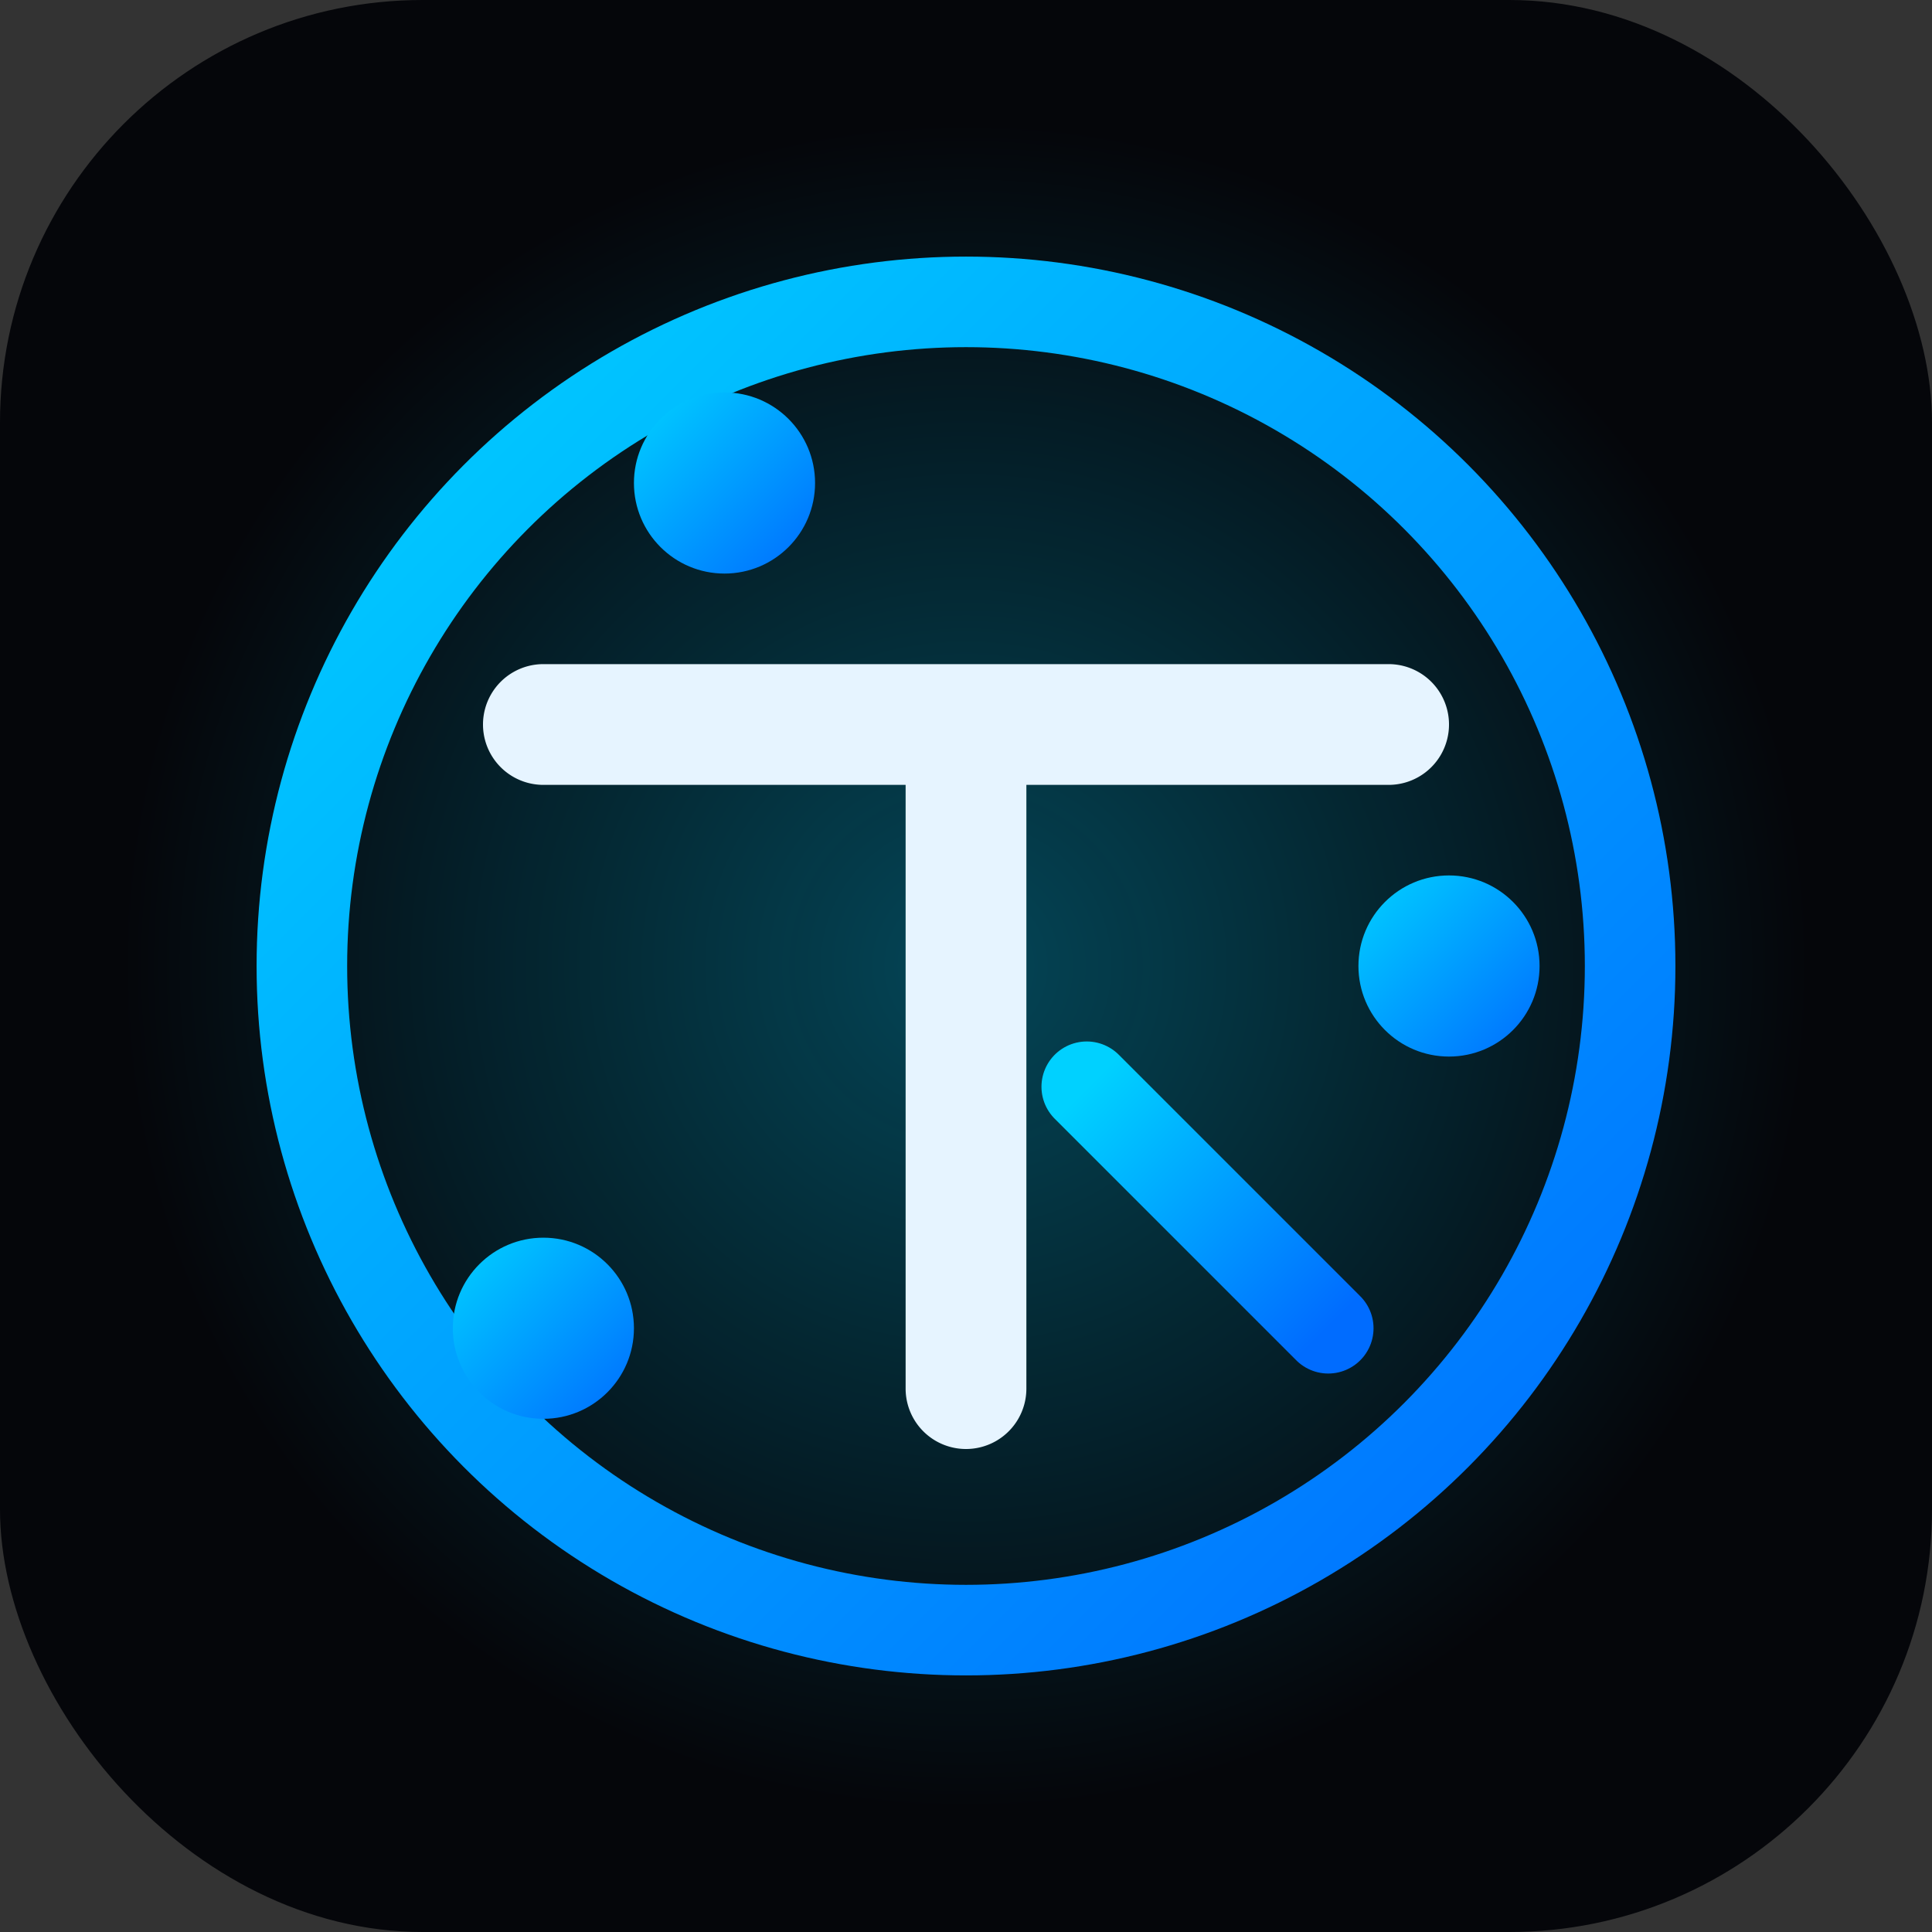 <svg xmlns="http://www.w3.org/2000/svg" width="64" height="64" viewBox="0 0 64 64" role="img" aria-label="TGS FinTech icon">
  <rect x="0" y="0" width="64" height="64" fill="#333333" stroke="none"/>
  <defs>
    <linearGradient id="g" x1="0%" y1="0%" x2="100%" y2="100%">
      <stop offset="0%" stop-color="#00D1FF"/>
      <stop offset="100%" stop-color="#006CFF"/>
    </linearGradient>
    <radialGradient id="glow" cx="50%" cy="50%" r="50%">
      <stop offset="0%" stop-color="#00D1FF" stop-opacity=".9"/>
      <stop offset="100%" stop-color="#00D1FF" stop-opacity="0"/>
    </radialGradient>
  </defs>
  <rect width="64" height="64" rx="14" fill="#05060A"/>
  <circle cx="32" cy="32" r="28" fill="url(#glow)" opacity="0.35"/>
  <circle cx="32" cy="32" r="22" fill="none" stroke="url(#g)" stroke-width="3"/>
  <circle cx="48" cy="32" r="3" fill="url(#g)"/>
  <circle cx="24" cy="16" r="3" fill="url(#g)"/>
  <circle cx="18" cy="44" r="3" fill="url(#g)"/>
  <path d="M18 26h28a2 2 0 0 0 0-4H18a2 2 0 0 0 0 4zm12 0v20a2 2 0 0 0 4 0V26h-4z" fill="#E6F4FF"/>
  <path d="M44 44l-8-8" stroke="url(#g)" stroke-width="3" stroke-linecap="round"/>
</svg>
